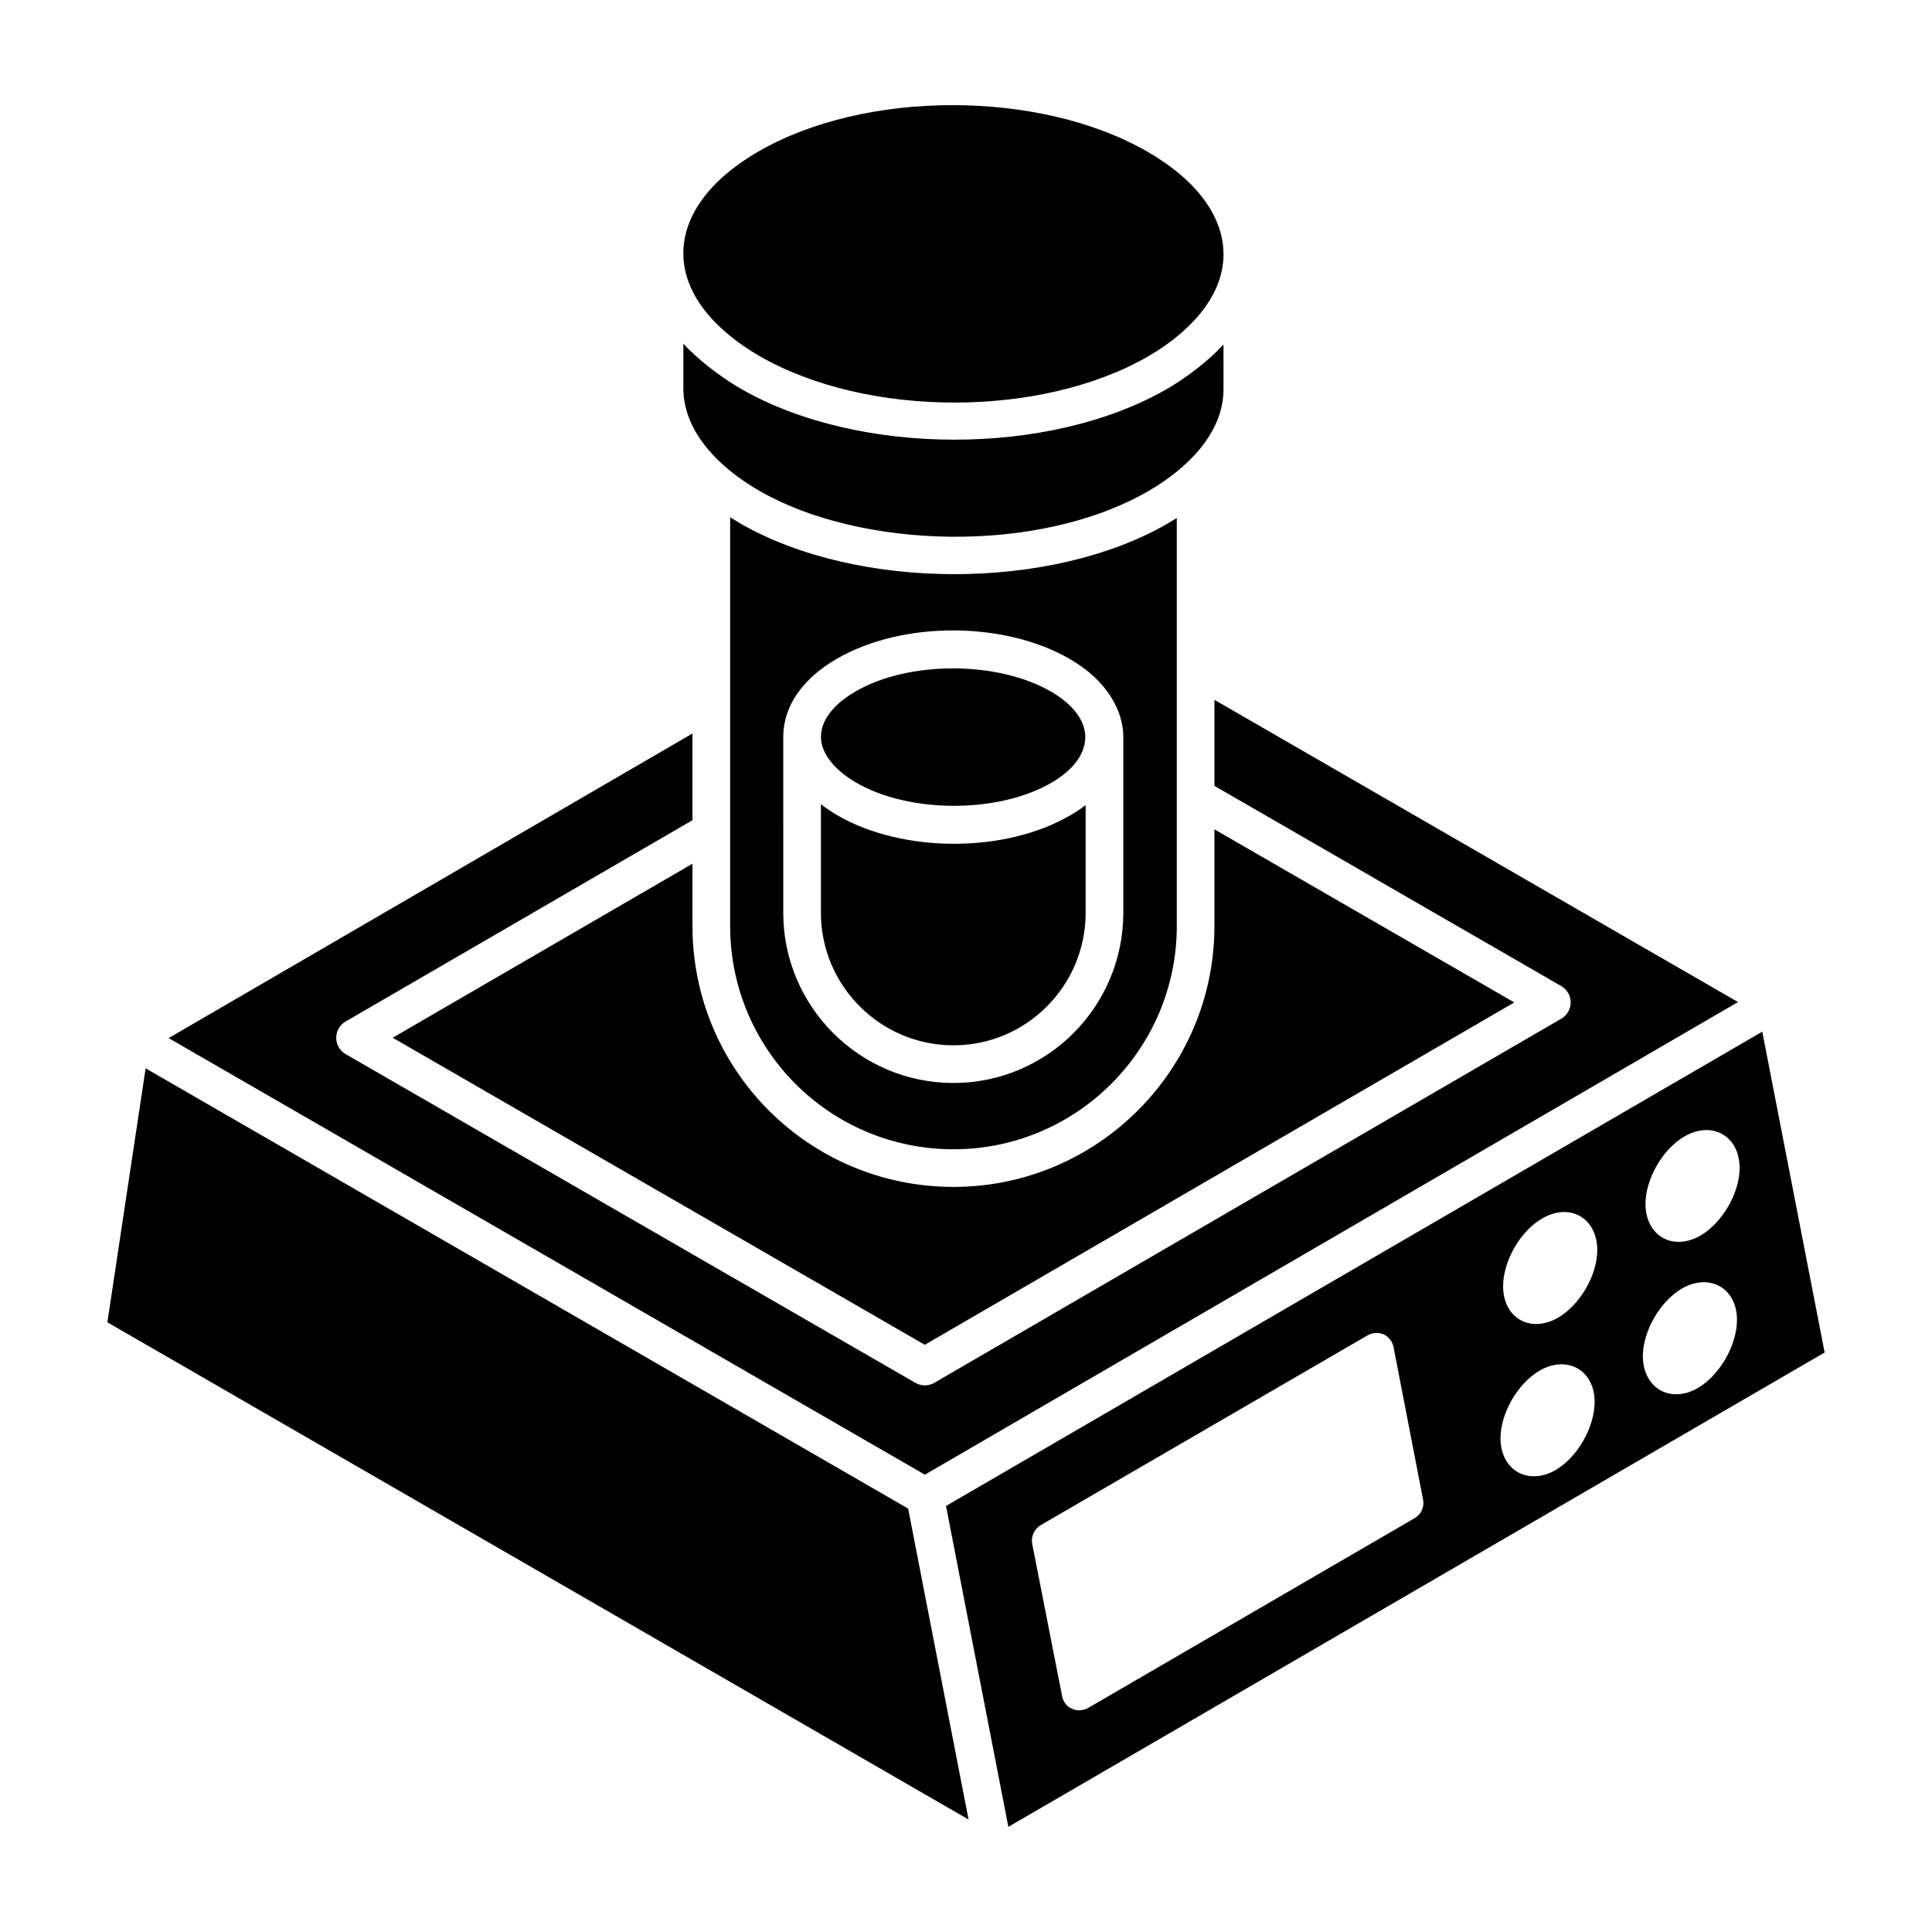 <?xml version="1.0" encoding="UTF-8"?>
<!-- Uploaded to: ICON Repo, www.svgrepo.com, Generator: ICON Repo Mixer Tools -->
<svg fill="#000000" width="800px" height="800px" version="1.1" viewBox="144 144 512 512" xmlns="http://www.w3.org/2000/svg">
 <g>
  <path d="m604.59 409.56-138.75-80.094v22.805l91.914 53.055c1.539 0.891 2.496 2.535 2.496 4.316 0 1.777-0.945 3.426-2.484 4.316l-166.17 96.504c-0.773 0.453-1.637 0.676-2.504 0.676-0.863 0-1.719-0.223-2.496-0.668l-151-87.117c-1.539-0.891-2.496-2.535-2.496-4.316 0-1.777 0.945-3.426 2.484-4.324l91.926-53.352v-22.98l-138.82 80.723 200.41 115.7z"/>
  <path d="m182.59 427.12-10.133 67.301c1.332 0.77 224.57 129.66 228.22 131.77l-16.012-82.402z"/>
  <path d="m396.68 448.57c32.633 0 59.184-26.547 59.184-59.184v-108.11c-0.781 0.492-1.578 0.973-2.394 1.449-30.891 17.891-82.074 17.941-113.27 0.008-0.938-0.555-1.836-1.105-2.703-1.656v108.31c0.004 32.672 26.402 59.184 59.184 59.184zm-45.109-109.28c0-8.066 5.035-15.414 14.172-20.691 17.23-10.039 44.344-10.047 61.684 0.004 10.02 5.723 14.262 13.824 14.262 20.688v46.605c0 24.871-20.188 45.109-45.008 45.109-24.871 0-45.109-20.238-45.109-45.109z"/>
  <path d="m396.68 421.02c19.312 0 35.027-15.758 35.027-35.129v-28.535c-1.262 0.969-2.625 1.875-4.094 2.723-17.223 10.043-44.324 10.055-61.684-0.008-1.578-0.922-3.039-1.91-4.379-2.953v28.773c0 19.371 15.762 35.129 35.129 35.129z"/>
  <path d="m370.95 351.44c14.039 8.145 37.703 8.148 51.664 0.004 4.453-2.562 8.996-6.699 8.996-12.172 0.008-4.309-3.328-8.688-9.156-12.023-7.047-4.078-16.492-6.121-25.918-6.121-9.41 0-18.805 2.031-25.777 6.102-5.941 3.426-9.199 7.703-9.199 12.055-0.004 4.254 3.422 8.684 9.391 12.156z"/>
  <path d="m345.19 238.31c28.574 16.5 74.914 16.5 103.29 0.008 10.012-5.82 19.781-15.305 19.762-26.934-0.016-10.035-7.152-19.676-20.102-27.152-28.559-16.488-74.887-16.5-103.29-0.008-12.758 7.418-19.773 16.977-19.762 26.934 0.02 11.805 9.887 21.25 20.105 27.152z"/>
  <path d="m345.19 274.05c26.844 15.5 74.031 17 103.29 0.008 10.004-5.816 19.727-15.176 19.762-26.844l-0.004-11.891c-0.055 0.059-0.129 0.109-0.184 0.168-3.828 4.176-9.77 8.668-14.562 11.453-31.246 18.152-82.055 18.047-113.29 0.008-5.004-2.891-11.211-7.59-15.066-11.84-0.012-0.016-0.031-0.027-0.043-0.039v11.715c-0.035 11.867 9.789 21.305 20.102 27.262z"/>
  <path d="m248.06 419.01 141.02 81.375 156.22-90.727-79.461-45.871v25.594c0 38.137-31.027 69.164-69.164 69.164-38.234 0-69.164-30.926-69.164-69.164v-16.484z"/>
  <path d="m611.02 417.4-216.32 125.7c-0.945-4.883 15.738 80.977 16.527 85.035l216.32-125.71zm-92.125 128.93-86.539 50.301c-1.398 0.746-2.981 0.84-4.285 0.188-1.398-0.559-2.328-1.863-2.609-3.356l-7.918-40.336c-0.371-1.957 0.559-3.914 2.234-4.938l86.629-50.301c1.305-0.746 2.887-0.84 4.285-0.277 1.305 0.652 2.328 1.863 2.609 3.352l7.824 40.43c0.379 1.957-0.461 3.914-2.231 4.938zm37.34-12.738c-7.293 4.144-14.504 0.082-14.59-8.371 0-6.715 4.559-14.59 10.359-17.988 7.379-4.227 14.59-0.082 14.59 8.289 0 6.715-4.559 14.672-10.359 18.07zm0.695-40.406c-7.293 4.227-14.59 0.168-14.59-8.289 0-6.715 4.559-14.672 10.359-17.988 7.379-4.312 14.59-0.082 14.59 8.371 0.004 6.633-4.555 14.508-10.359 17.906zm37.027 18.652c-7.375 4.227-14.504 0-14.59-8.371 0-6.715 4.559-14.59 10.359-17.988 7.375-4.227 14.59-0.082 14.59 8.289 0 6.715-4.559 14.672-10.359 18.07zm0.699-40.406c-7.379 4.227-14.504 0.082-14.59-8.289 0-6.715 4.559-14.672 10.359-17.988 7.379-4.227 14.59-0.082 14.59 8.371 0 6.633-4.559 14.508-10.359 17.906z"/>
 </g>
</svg>